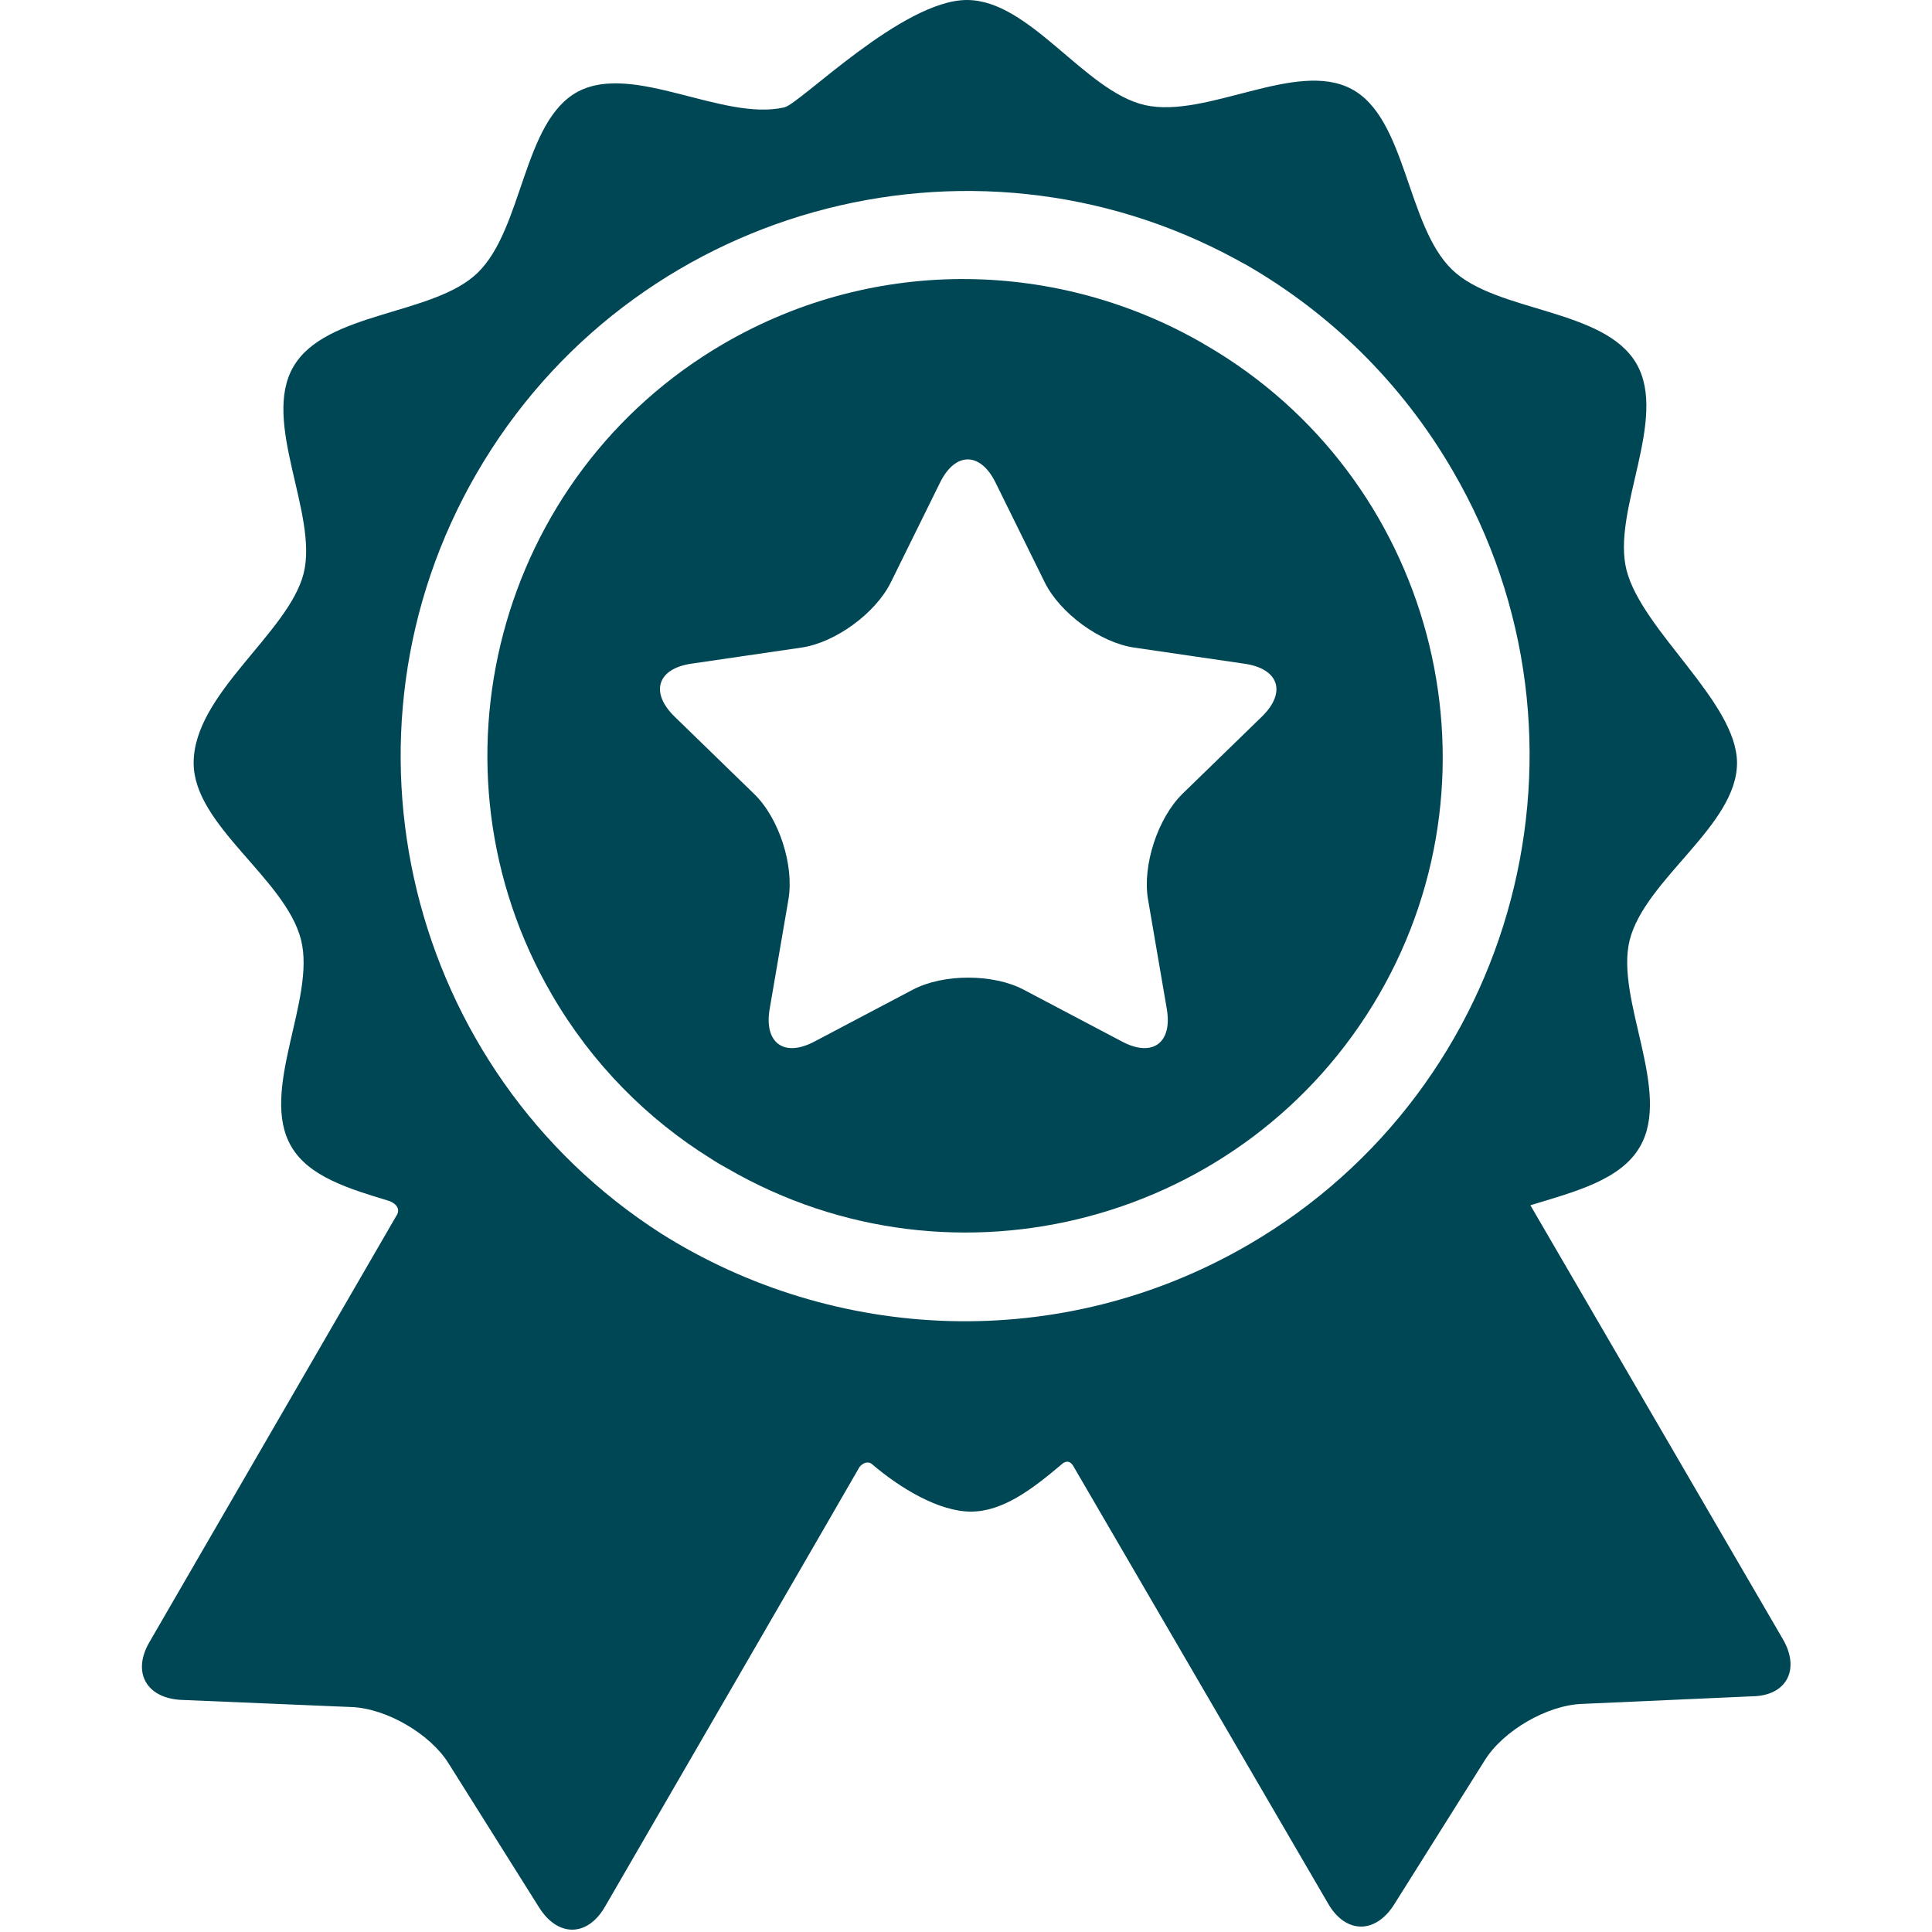 <?xml version="1.0" encoding="utf-8"?>
<!-- Generator: Adobe Illustrator 27.4.1, SVG Export Plug-In . SVG Version: 6.00 Build 0)  -->
<svg version="1.1" id="FUTURO_ICONS" xmlns="http://www.w3.org/2000/svg" xmlns:xlink="http://www.w3.org/1999/xlink" x="0px"
	 y="0px" viewBox="0 0 432 432" style="enable-background:new 0 0 432 432;" xml:space="preserve">
<style type="text/css">
	.st0{fill:#004756;}
</style>
<g>
	<g id="Layer_5_21_">
		<g>
			<path class="st0" d="M398.7,366.6c0,0-47.9-82.3-56.5-97.1c9.8-3,20.2-5.6,24.5-13.1c7.2-12.4-5.6-32.9-2.3-46.2
				c3.5-13.7,24-25.6,24-39.6c0-13.6-21.2-29.5-24.7-43.1c-3.4-13.3,9.4-33.8,2.2-46.2c-7.2-12.4-31.3-11.4-41.2-21
				c-10.2-9.8-10.2-33.9-22.5-40.4c-12.4-6.6-32.4,6.7-46.2,3.6C242.5,20.4,230.3,0,216.2,0c-14.4,0-37.3,23.2-40.8,24
				c-13.7,3.2-33.8-10.1-46.2-3.5c-12.3,6.6-12.2,30.6-22.4,40.5c-9.9,9.6-34,8.6-41.2,21c-7.2,12.4,5.6,32.9,2.3,46.2
				c-3.4,13.4-24.6,26.9-24.6,42.4c0,14,20.5,25.8,24,39.5c3.4,13.3-9.4,33.8-2.2,46.2c3.9,6.8,12.9,9.5,21.8,12.2
				c1,0.3,3,1.5,1.7,3.4c-6.1,10.5-55.2,95.3-55.2,95.3c-3.9,6.7-0.7,12.5,7.1,12.9l38.1,1.6c7.8,0.3,17.6,6,21.7,12.6l20.3,32.3
				c4.2,6.6,10.8,6.5,14.7-0.3c0,0,56.9-98.2,56.9-98.3c1.1-1.3,2.3-1.1,2.8-0.6c6.2,5.3,14.9,10.6,22.1,10.6
				c7.1,0,13.7-5,20.2-10.5c0.5-0.5,1.8-1.4,2.8,0.5c0,0,56.9,97.7,56.9,97.7c3.9,6.7,10.5,6.8,14.7,0.2l20.3-32.3
				c4.1-6.6,13.9-12.3,21.7-12.6l38.1-1.7C399.4,379.2,402.6,373.4,398.7,366.6z M279.2,278.3c-42.1,24.5-92.7,21.9-131.4-2.5
				c-56.6-36.3-75.2-111.3-41.2-170c34.4-59.4,110.1-80.4,170-47.7c0.3,0.2,0.6,0.3,0.9,0.5c0.4,0.2,0.9,0.5,1.3,0.7
				c18.5,10.7,34.5,26.1,46,45.9C360,165.5,339.5,243.2,279.2,278.3z"/>
			<path class="st0" d="M269.5,77.1c-0.2-0.1-0.4-0.2-0.5-0.3c-32-18.5-72.8-19.9-107.1,0c-50.8,29.5-68,94.9-38.5,145.6
				c9,15.5,21.4,27.9,35.6,36.7c1.2,0.8,2.4,1.5,3.7,2.2c50.8,29.4,116.1,12,145.6-38.8C337.7,171.8,320.3,106.5,269.5,77.1z
				 M282.2,160.2l-17.8,17.3c-5.5,5.4-9,16-7.7,23.6l4.2,24.5c1.3,7.6-3.2,10.9-10,7.3l-22-11.6c-6.8-3.6-18-3.6-24.8,0l-22,11.6
				c-6.8,3.6-11.3,0.3-10-7.3l4.2-24.5c1.3-7.6-2.1-18.2-7.7-23.6l-17.8-17.3c-5.5-5.4-3.8-10.7,3.8-11.8l24.6-3.6
				c7.6-1.1,16.6-7.7,20-14.6l11-22.3c3.4-6.9,9-6.9,12.4,0l11,22.3c3.4,6.9,12.4,13.5,20,14.6l24.6,3.6
				C286,149.5,287.7,154.8,282.2,160.2z"/>
		</g>
	</g>
</g>
</svg>
